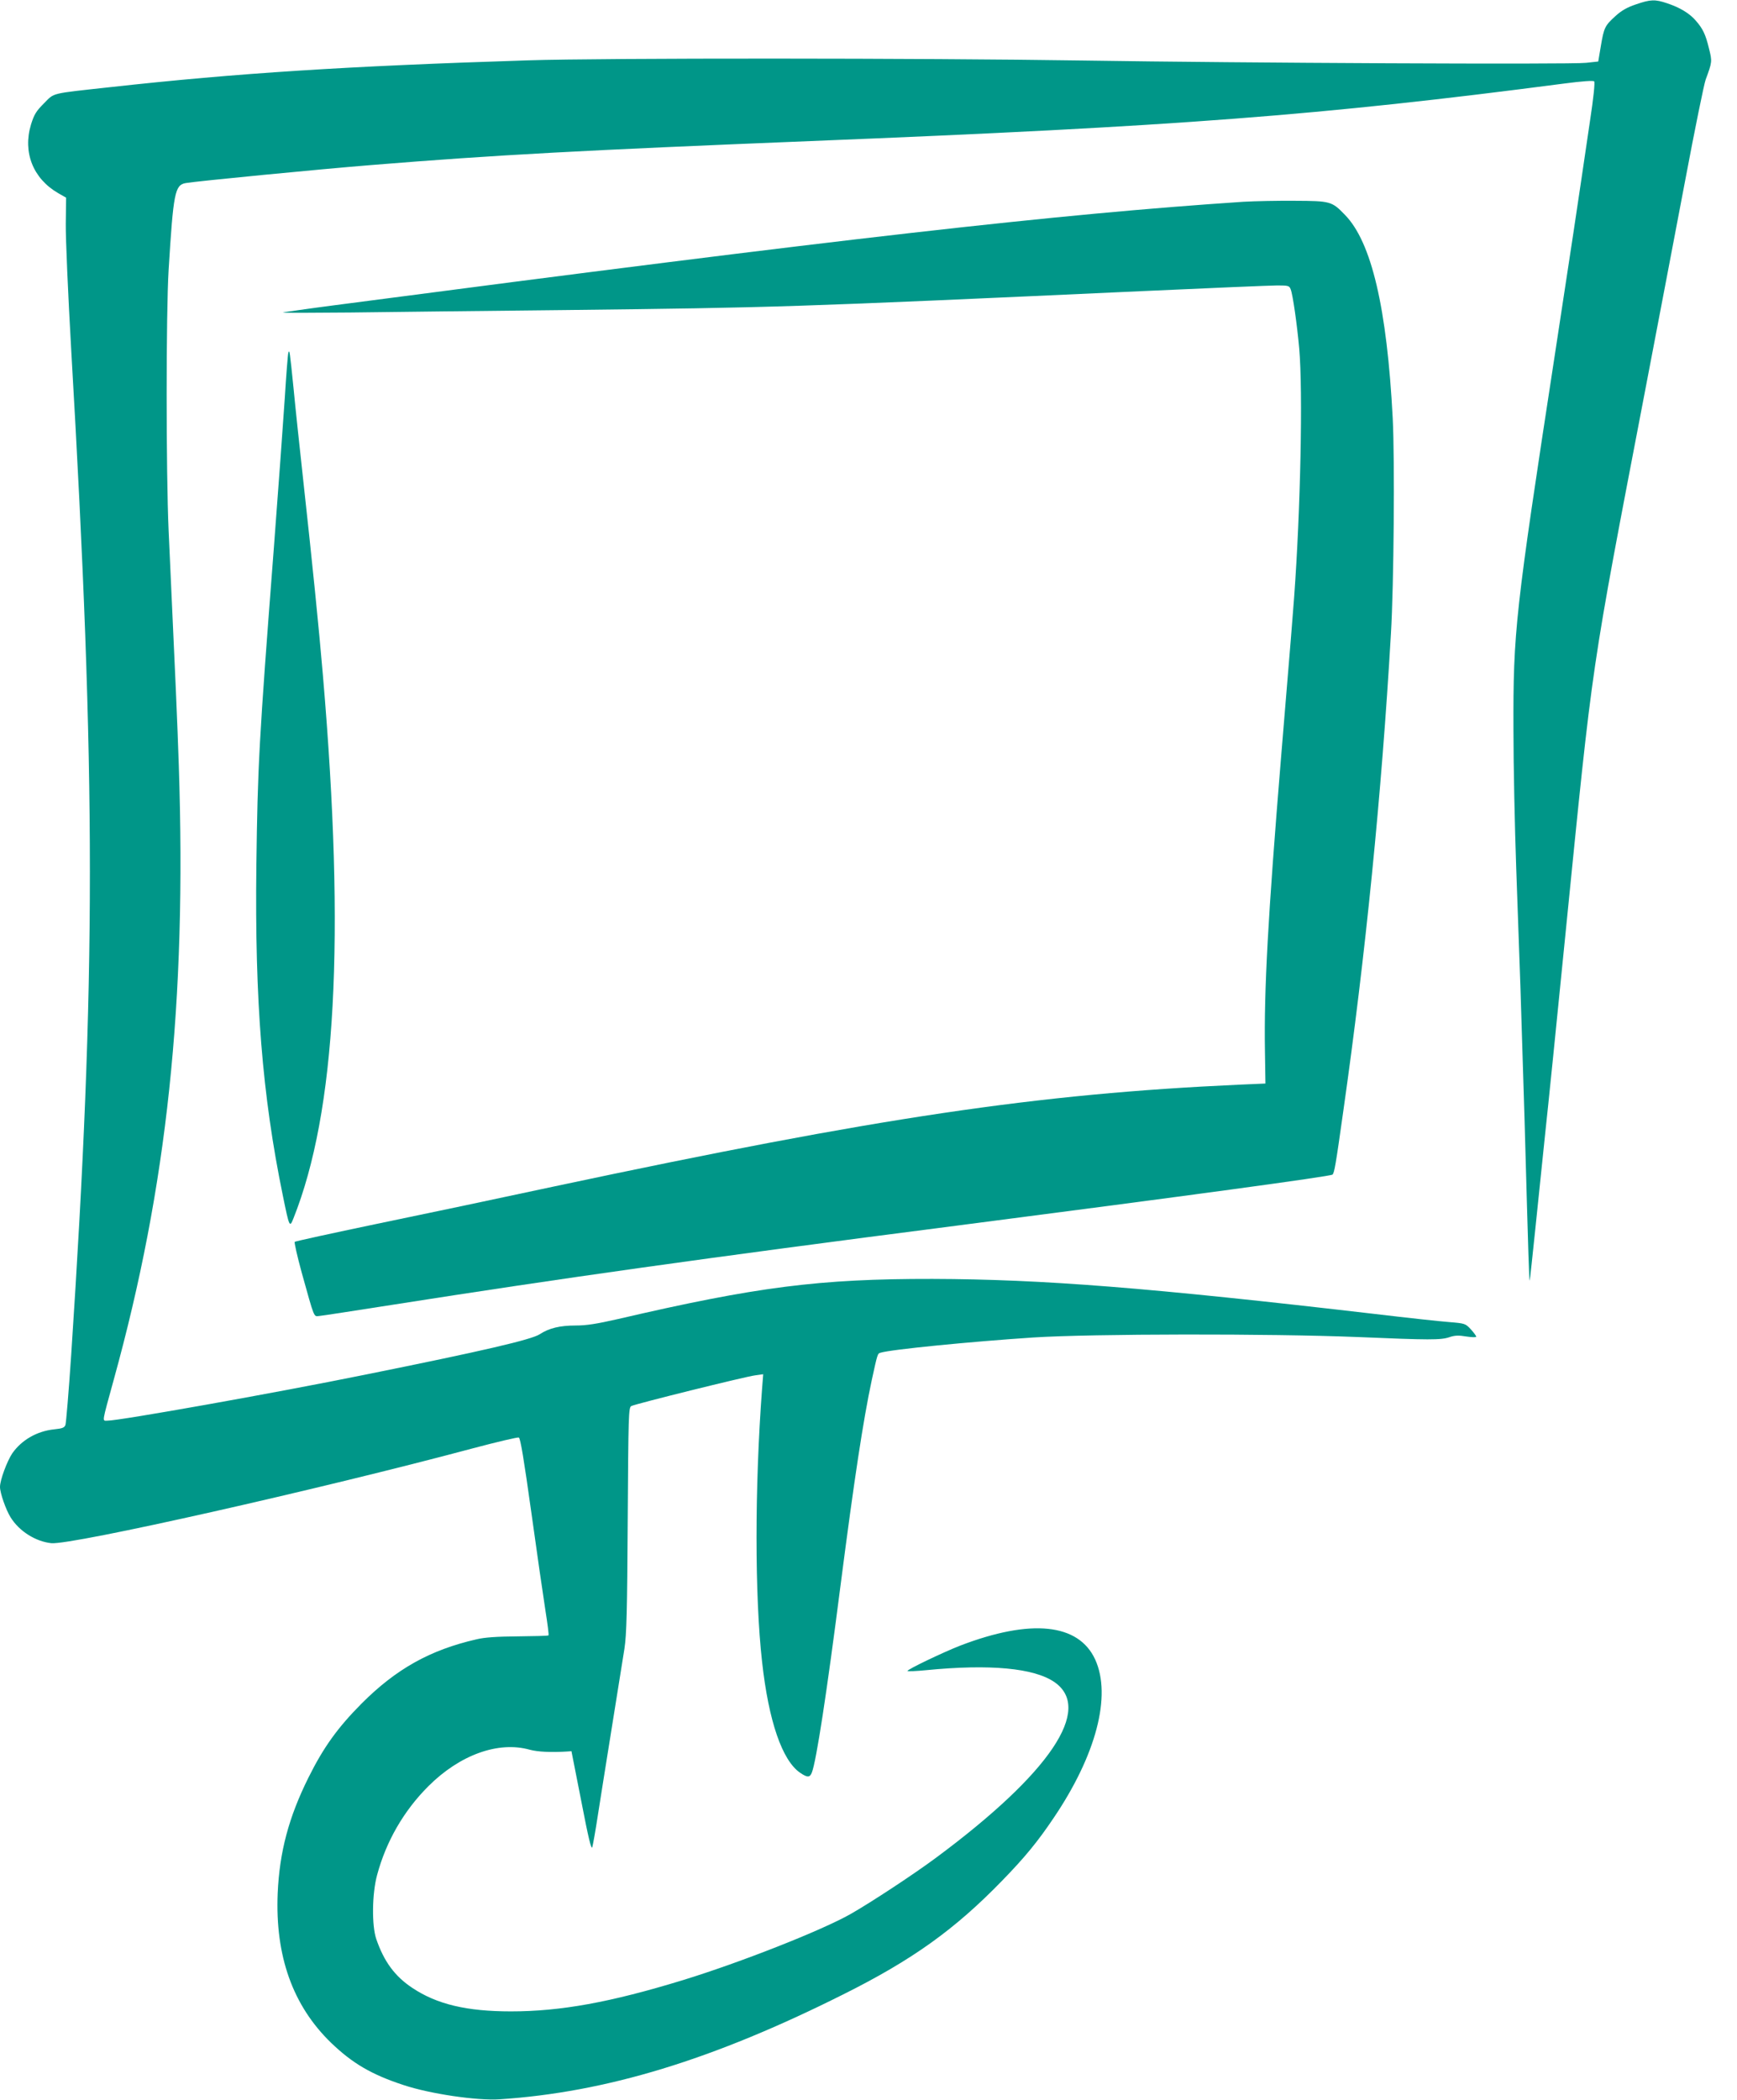 <?xml version="1.0" standalone="no"?>
<!DOCTYPE svg PUBLIC "-//W3C//DTD SVG 20010904//EN"
 "http://www.w3.org/TR/2001/REC-SVG-20010904/DTD/svg10.dtd">
<svg version="1.0" xmlns="http://www.w3.org/2000/svg"
 width="1059pt" height="1280pt" viewBox="0 0 1059 1280"
 preserveAspectRatio="xMidYMid meet">
<g transform="translate(0,1280) scale(0.1,-0.1)"
fill="#009688" stroke="none">
<path d="M9973 12773 c-51 -17 -87 -37 -123 -70 -65 -59 -71 -70 -90 -183
l-16 -95 -74 -8 c-93 -11 -2107 -1 -3065 14 -977 15 -2916 16 -3390 1 -1102
-35 -1772 -78 -2540 -163 -374 -41 -341 -33 -407 -99 -48 -48 -60 -68 -79
-129 -51 -169 12 -329 165 -418 l49 -28 -2 -160 c-1 -88 14 -432 33 -765 152
-2617 152 -3828 0 -6130 -15 -223 -31 -414 -35 -426 -6 -17 -19 -22 -69 -27
-105 -11 -198 -65 -255 -146 -32 -48 -75 -163 -75 -205 0 -37 36 -140 65 -186
53 -85 153 -147 248 -157 125 -12 1639 329 2569 578 147 39 274 69 281 66 10
-4 31 -132 76 -454 34 -246 73 -515 86 -598 13 -82 22 -151 19 -154 -2 -3 -86
-5 -187 -6 -127 -1 -203 -6 -252 -18 -284 -65 -490 -181 -700 -391 -147 -148
-233 -268 -324 -451 -121 -243 -177 -455 -188 -706 -16 -383 92 -685 325 -911
131 -126 247 -194 442 -258 162 -54 449 -96 586 -87 651 43 1300 241 2094 639
423 211 682 397 970 694 139 143 216 237 313 381 260 384 355 746 254 967
-101 220 -391 250 -822 85 -103 -40 -329 -148 -322 -155 3 -3 54 -1 114 5 389
38 658 13 782 -73 236 -164 -27 -554 -719 -1068 -137 -102 -400 -275 -525
-346 -179 -101 -669 -294 -1020 -402 -444 -136 -747 -191 -1050 -191 -269 0
-451 43 -601 143 -107 71 -173 161 -220 298 -28 82 -26 276 5 390 55 205 162
391 312 541 192 192 427 277 619 223 48 -13 129 -17 225 -11 l29 2 60 -305
c43 -223 61 -298 67 -280 4 14 20 102 34 195 15 94 53 337 86 540 33 204 67
417 76 475 13 86 17 228 20 787 4 634 5 684 22 692 24 13 693 179 754 187 l50
7 -7 -89 c-45 -601 -45 -1262 0 -1663 40 -363 123 -604 233 -678 44 -30 59
-29 71 3 27 71 90 479 175 1144 83 643 138 1005 190 1248 35 160 35 161 53
166 63 20 553 68 932 93 357 23 1450 24 1970 3 450 -19 514 -19 567 -1 32 11
56 12 103 4 33 -5 60 -6 60 -1 0 5 -15 25 -33 45 -33 35 -35 36 -133 44 -54 4
-256 26 -449 49 -1382 161 -2028 212 -2700 214 -690 1 -1072 -48 -1919 -245
-128 -29 -190 -39 -256 -39 -96 0 -163 -16 -219 -53 -50 -33 -346 -102 -1071
-248 -552 -112 -1491 -279 -1564 -279 -34 0 -37 -22 37 248 326 1179 445 2299
397 3747 -9 269 -19 498 -62 1430 -16 354 -16 1330 0 1590 29 471 38 517 104
529 61 11 820 85 1133 110 762 62 1291 90 2675 146 2247 90 3105 156 4598 351
107 14 176 19 181 13 6 -5 -4 -102 -25 -239 -80 -545 -121 -817 -215 -1430
-241 -1571 -254 -1682 -252 -2285 0 -212 8 -592 17 -845 9 -253 21 -584 26
-735 5 -151 16 -513 25 -805 24 -862 28 -981 31 -970 2 6 17 145 34 310 17
165 44 426 60 580 17 154 73 708 125 1230 170 1698 149 1550 485 3305 76 399
187 977 245 1285 58 308 114 583 124 610 40 108 40 110 20 190 -21 87 -38 121
-81 170 -38 44 -96 79 -174 105 -74 25 -101 24 -191 -7z"/>
<path d="M7580 11570 c-1141 -76 -2418 -221 -5535 -630 -170 -22 -314 -43
-320 -45 -5 -3 179 -2 410 0 231 3 823 10 1315 15 1284 15 1362 17 3505 115
418 19 793 35 833 35 67 0 73 -2 81 -24 13 -32 39 -216 52 -361 23 -263 8
-982 -31 -1515 -12 -158 -14 -186 -80 -980 -80 -974 -104 -1412 -98 -1787 l3
-198 -160 -7 c-1235 -56 -2199 -200 -4170 -619 -335 -72 -828 -176 -1095 -231
-267 -56 -488 -104 -493 -108 -4 -3 15 -87 42 -186 80 -287 73 -269 107 -266
16 1 214 32 439 67 1045 164 1888 283 3450 484 1408 182 2277 300 2289 311 11
11 19 54 65 382 136 954 234 1932 291 2913 18 298 24 1064 11 1315 -35 673
-129 1074 -291 1240 -80 83 -88 85 -305 86 -104 1 -246 -2 -315 -6z"/>
<path d="M1758 10650 c-3 -8 -13 -134 -22 -280 -10 -146 -39 -553 -66 -905
-92 -1194 -99 -1335 -107 -1940 -10 -828 36 -1403 161 -2011 40 -197 42 -199
65 -141 259 649 317 1702 180 3307 -24 285 -66 700 -120 1190 -22 201 -49 453
-59 560 -24 237 -25 240 -32 220z"/>
</g>
</svg>
